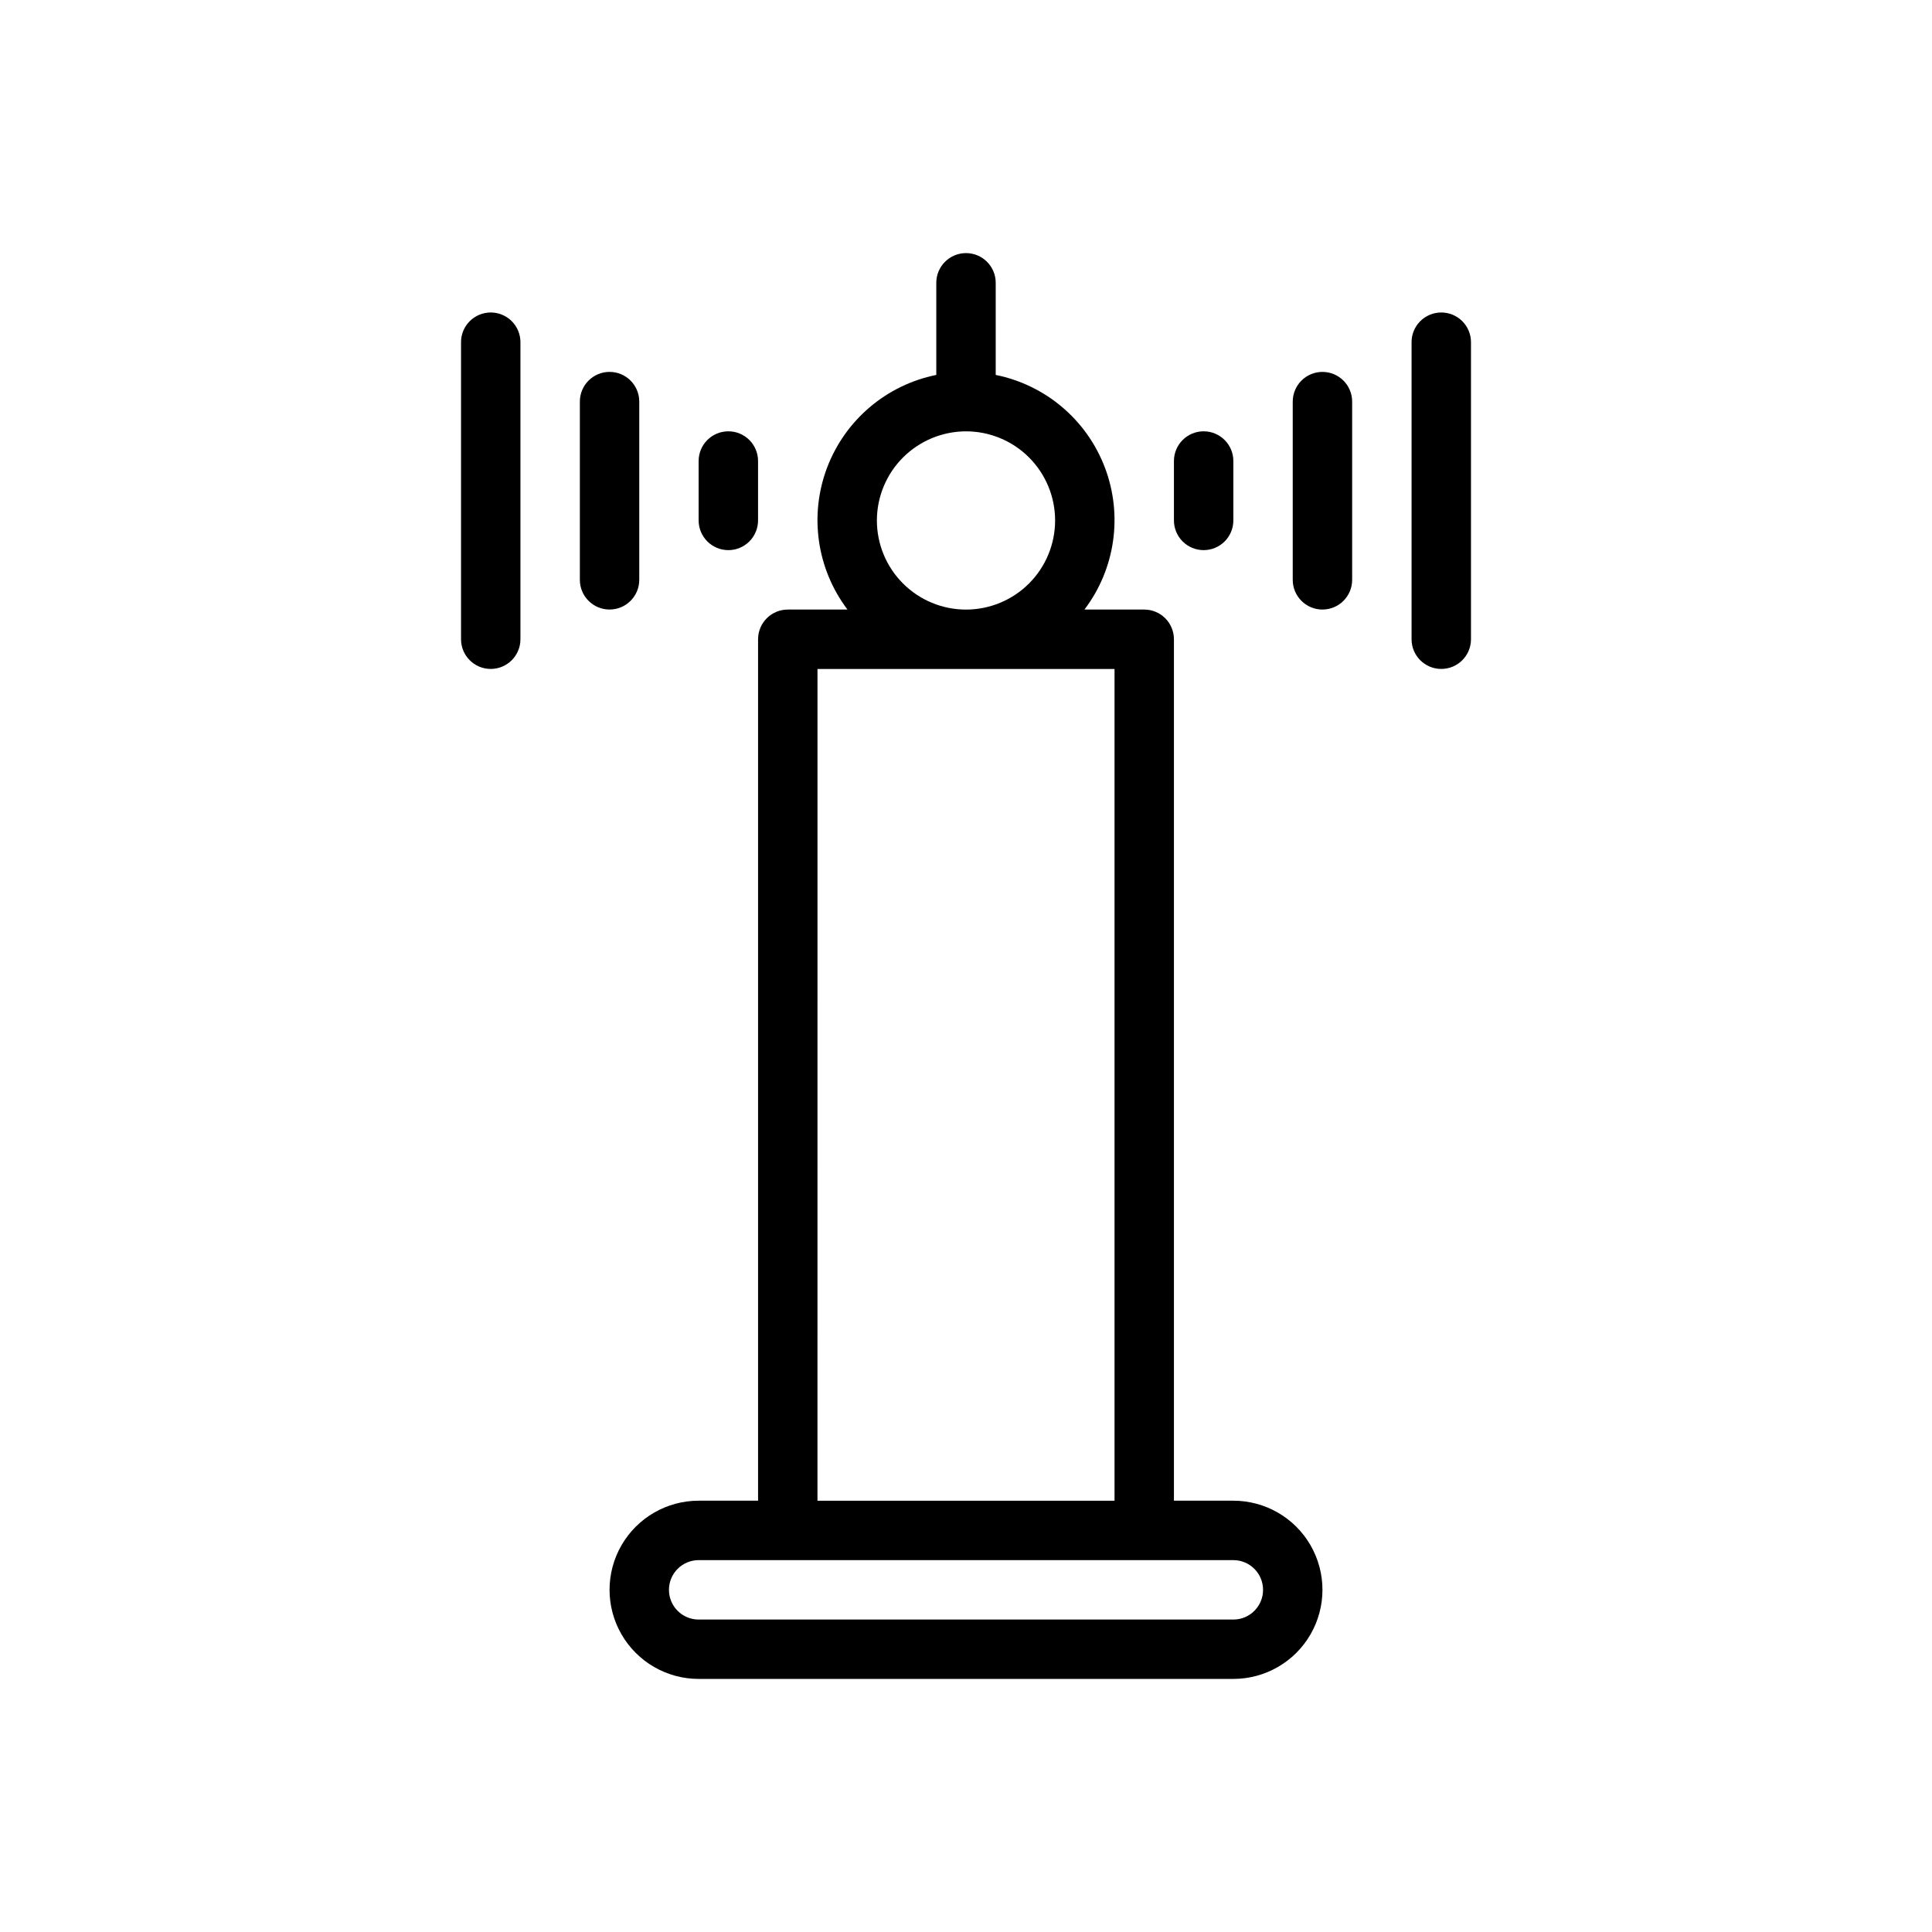 <?xml version="1.0" encoding="UTF-8"?>
<!-- Uploaded to: SVG Repo, www.svgrepo.com, Generator: SVG Repo Mixer Tools -->
<svg fill="#000000" width="800px" height="800px" version="1.1" viewBox="144 144 512 512" xmlns="http://www.w3.org/2000/svg">
 <g>
  <path d="m470.85 541.7h-15.746v-228.29c0-2.09-0.828-4.09-2.305-5.566-1.477-1.477-3.477-2.305-5.566-2.305h-15.844c8.16-10.762 10.211-24.961 5.434-37.594-4.777-12.629-15.711-21.918-28.949-24.586v-24.414c0-4.348-3.523-7.871-7.871-7.871s-7.875 3.523-7.875 7.871v24.414c-13.234 2.672-24.164 11.961-28.945 24.586-4.777 12.629-2.734 26.824 5.41 37.594h-15.824c-2.086 0-4.09 0.828-5.566 2.305-1.477 1.477-2.305 3.477-2.305 5.566v228.29h-15.746c-8.434 0-16.23 4.5-20.449 11.809-4.219 7.305-4.219 16.309 0 23.613 4.219 7.309 12.016 11.809 20.449 11.809h141.7c8.438 0 16.234-4.5 20.453-11.809 4.215-7.305 4.215-16.309 0-23.613-4.219-7.309-12.016-11.809-20.453-11.809zm-70.848-283.39c6.262 0 12.27 2.488 16.699 6.918 4.426 4.43 6.914 10.438 6.914 16.699s-2.488 12.27-6.914 16.699c-4.43 4.43-10.438 6.918-16.699 6.918-6.266 0-12.273-2.488-16.699-6.918-4.43-4.43-6.918-10.438-6.918-16.699 0.008-6.262 2.496-12.266 6.926-16.691 4.426-4.426 10.43-6.918 16.691-6.926zm-39.359 62.977h78.719v220.42h-78.723zm110.21 251.91h-141.7c-4.348 0-7.871-3.523-7.871-7.871s3.523-7.875 7.871-7.875h141.7c4.348 0 7.871 3.527 7.871 7.875s-3.523 7.871-7.871 7.871z"/>
  <path d="m462.98 289.79c2.086 0 4.09-0.828 5.566-2.305 1.477-1.477 2.305-3.477 2.305-5.566v-15.742c0-4.348-3.523-7.875-7.871-7.875-4.348 0-7.875 3.527-7.875 7.875v15.742c0 2.09 0.828 4.09 2.305 5.566s3.481 2.305 5.57 2.305z"/>
  <path d="m494.46 242.56c-2.086 0-4.09 0.828-5.566 2.305-1.477 1.477-2.305 3.481-2.305 5.566v47.234c0 4.348 3.523 7.871 7.871 7.871 4.348 0 7.875-3.523 7.875-7.871v-47.234c0-2.086-0.828-4.09-2.305-5.566-1.477-1.477-3.481-2.305-5.57-2.305z"/>
  <path d="m525.95 226.81c-2.086 0-4.09 0.832-5.566 2.305-1.477 1.477-2.305 3.481-2.305 5.57v78.719c0 4.348 3.523 7.871 7.871 7.871 4.348 0 7.875-3.523 7.875-7.871v-78.719c0-2.09-0.828-4.094-2.305-5.57-1.477-1.473-3.481-2.305-5.57-2.305z"/>
  <path d="m337.02 289.79c2.086 0 4.09-0.828 5.566-2.305 1.477-1.477 2.305-3.477 2.305-5.566v-15.742c0-4.348-3.523-7.875-7.871-7.875-4.348 0-7.875 3.527-7.875 7.875v15.742c0 2.09 0.832 4.09 2.309 5.566 1.477 1.477 3.477 2.305 5.566 2.305z"/>
  <path d="m313.41 297.66v-47.234c0-4.348-3.523-7.871-7.871-7.871s-7.871 3.523-7.871 7.871v47.234c0 4.348 3.523 7.871 7.871 7.871s7.871-3.523 7.871-7.871z"/>
  <path d="m274.05 226.81c-2.09 0-4.09 0.832-5.566 2.305-1.477 1.477-2.309 3.481-2.305 5.57v78.719c0 4.348 3.523 7.871 7.871 7.871s7.871-3.523 7.871-7.871v-78.719c0-2.09-0.828-4.094-2.305-5.57-1.477-1.473-3.481-2.305-5.566-2.305z"/>
 </g>
</svg>